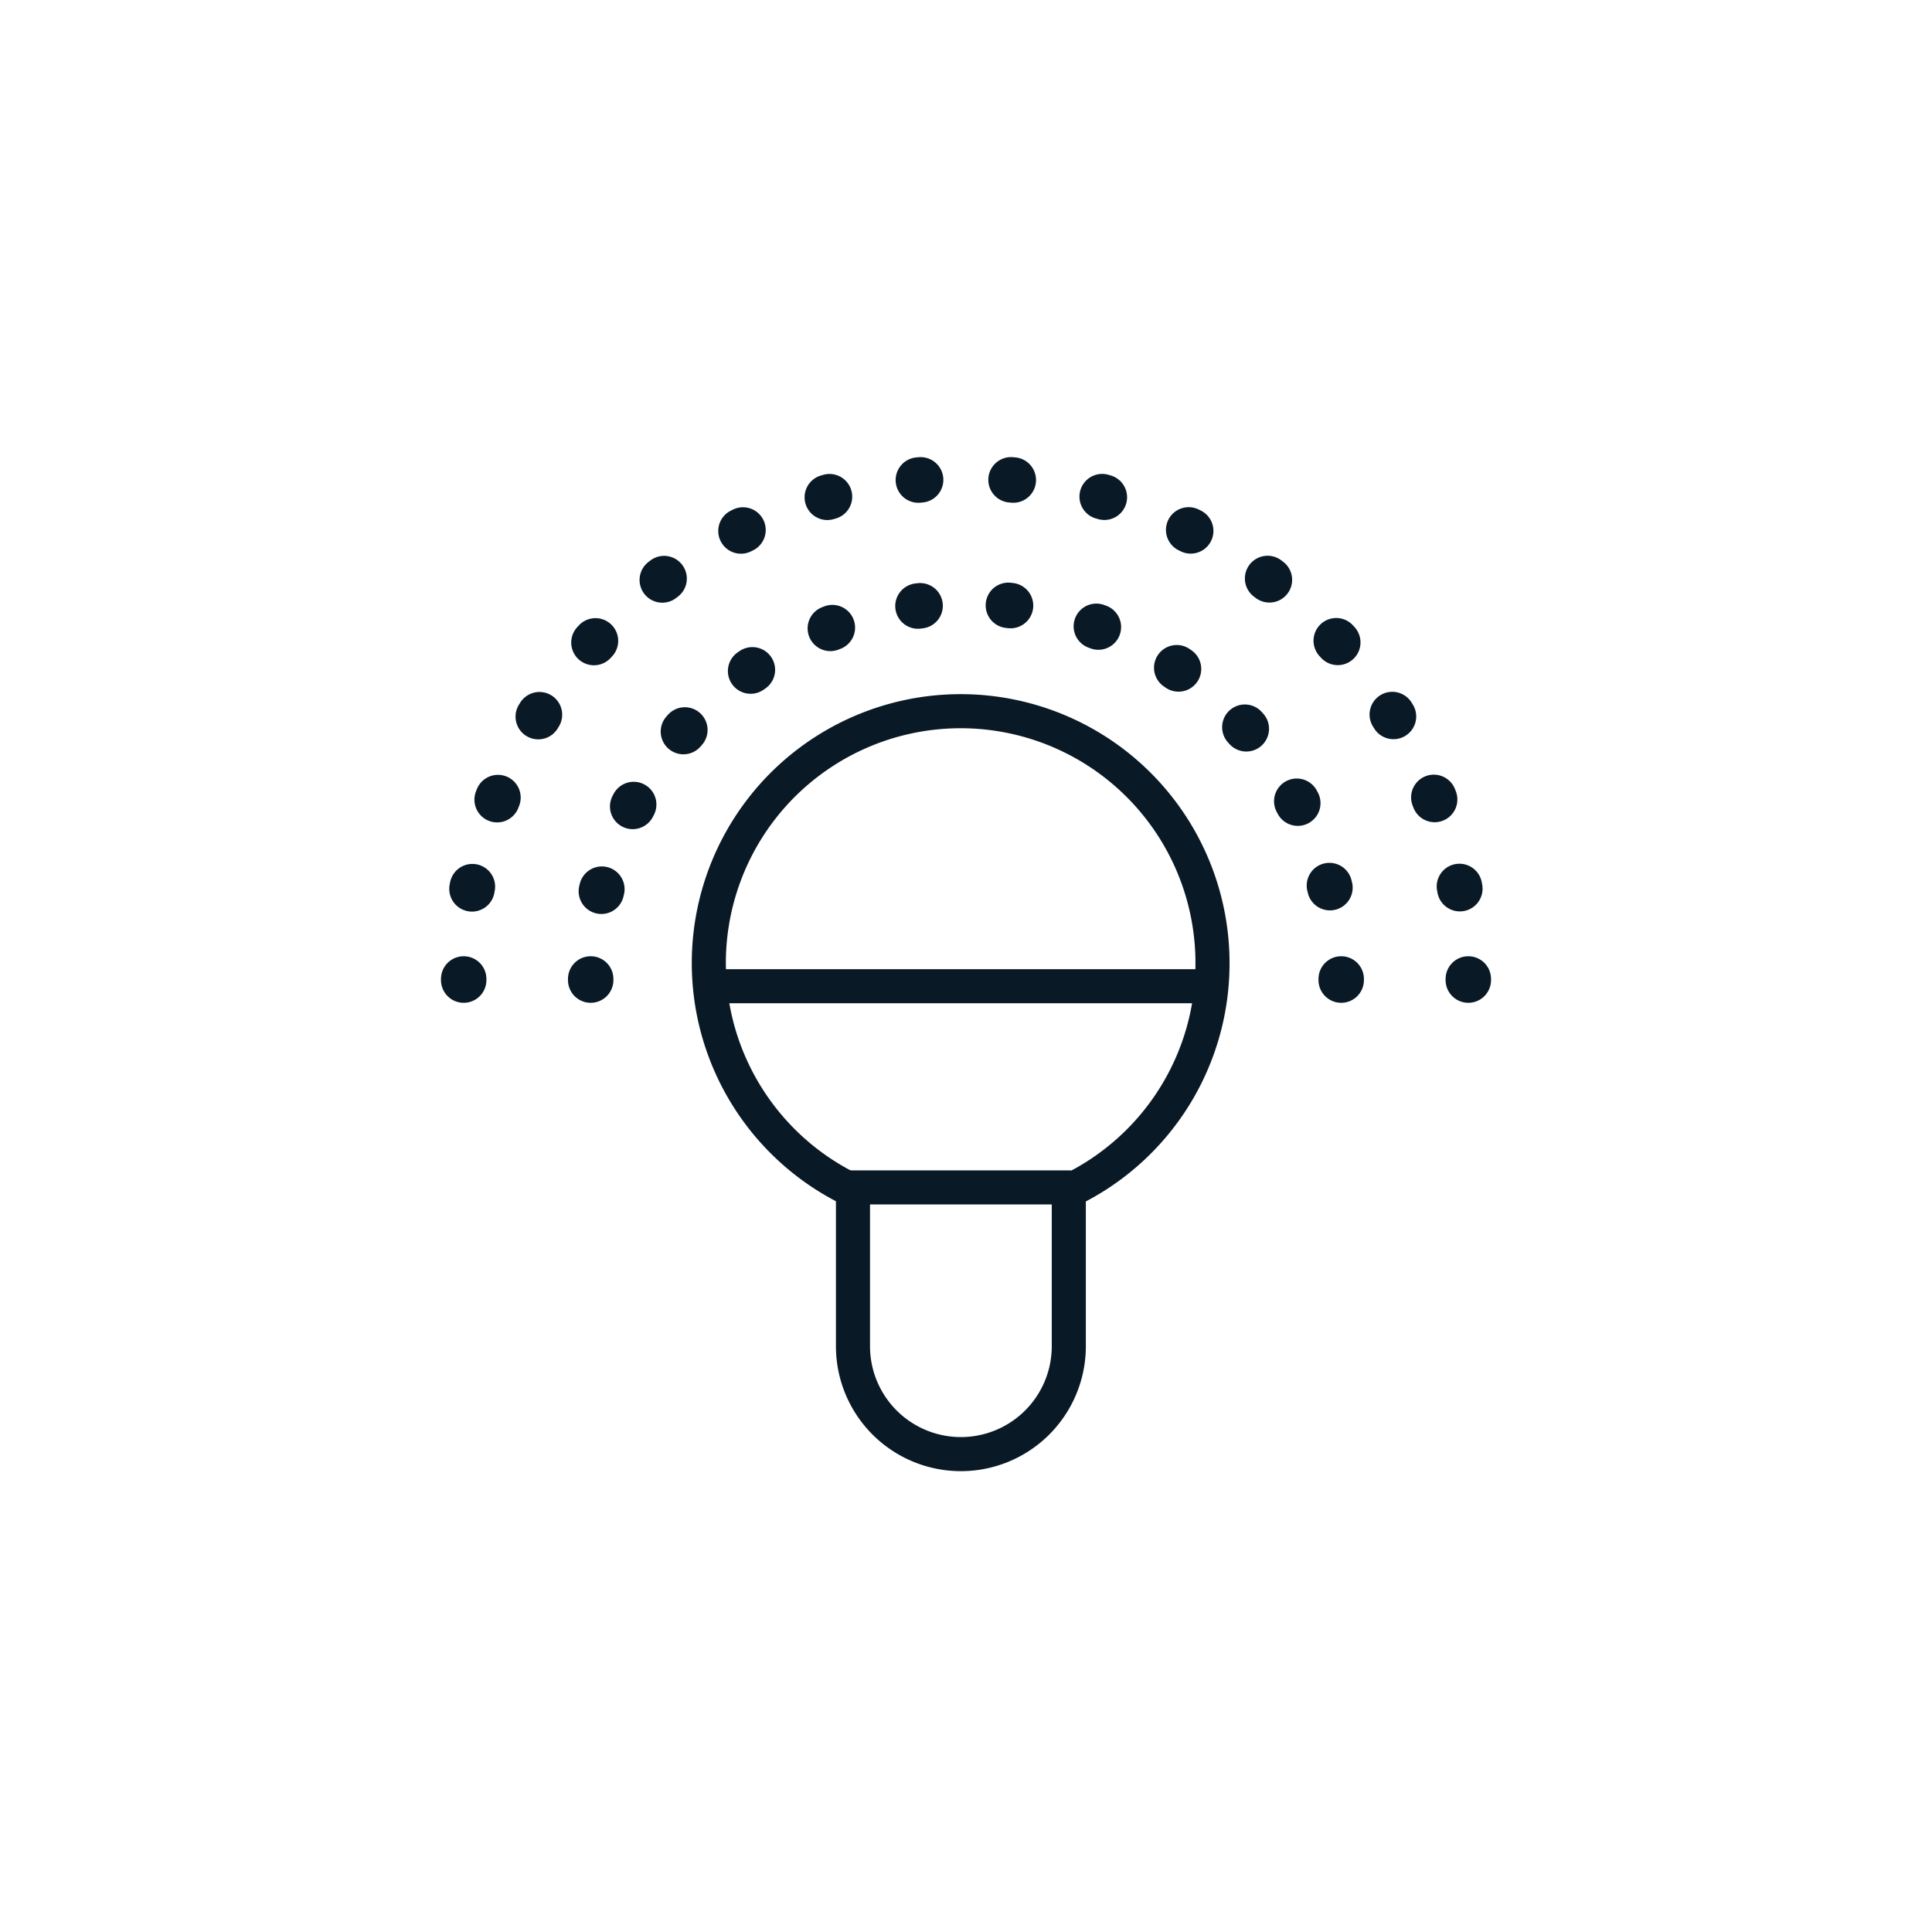 <svg id="Layer_1" data-name="Layer 1" xmlns="http://www.w3.org/2000/svg" viewBox="0 0 170.08 170.08"><defs><style>.cls-1,.cls-2,.cls-3,.cls-4{fill:none;stroke:#091926;stroke-linecap:round;stroke-linejoin:round;}.cls-1{stroke-width:3px;}.cls-2,.cls-3,.cls-4{stroke-width:4px;}.cls-3{stroke-dasharray:0.19 7.79;}.cls-4{stroke-dasharray:0.2 7.97;}</style></defs><path class="cls-1" d="M106.74,84.82a22.17,22.17,0,1,0-31.65,20v13.69a9.49,9.49,0,1,0,19,0V104.84A22.15,22.15,0,0,0,106.74,84.82Z"/><path class="cls-2" d="M52,86.28v-.1"/><path class="cls-3" d="M52.94,78.46a33,33,0,0,1,64.89,3.83"/><path class="cls-2" d="M118.07,86.18v.1"/><path class="cls-2" d="M40.82,86.28v-.1"/><path class="cls-4" d="M41.55,78.25a44.22,44.22,0,0,1,87.52,4"/><path class="cls-2" d="M129.26,86.18v.1"/><line class="cls-1" x1="62.63" y1="86.82" x2="106.26" y2="86.82"/><line class="cls-1" x1="74.83" y1="104.53" x2="94.06" y2="104.53"/></svg>